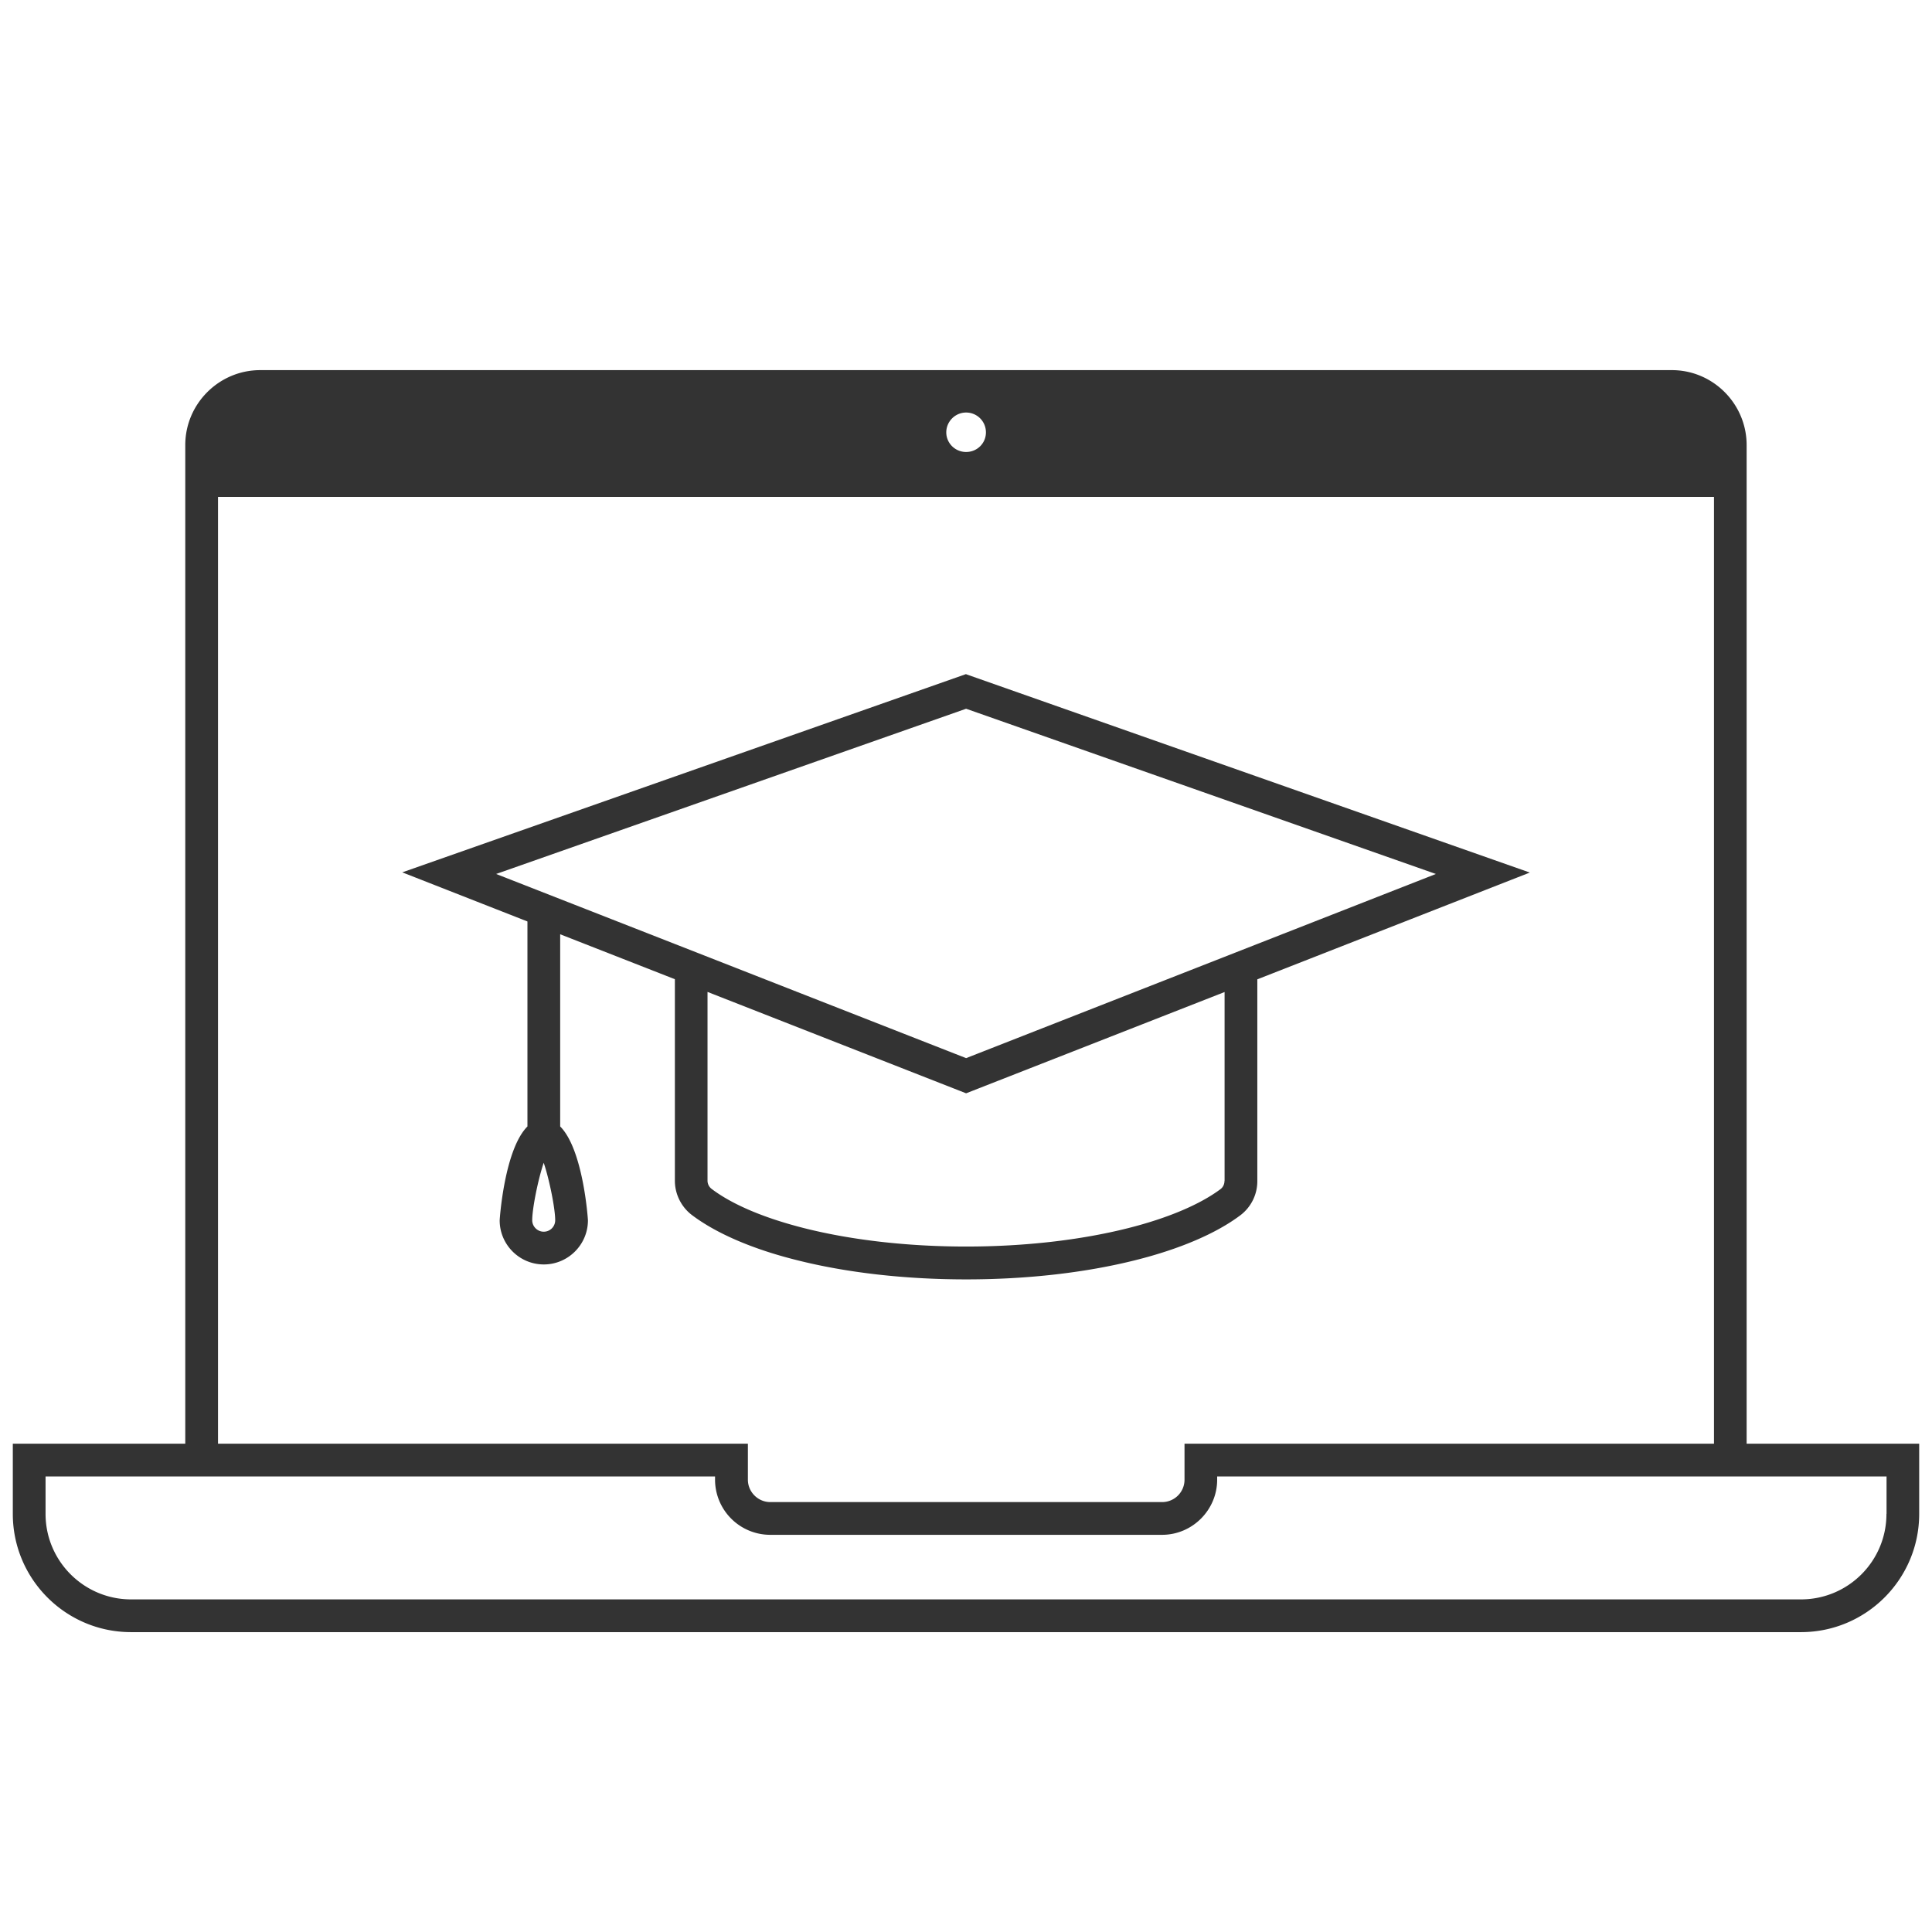 <svg xmlns="http://www.w3.org/2000/svg" id="Layer_1" viewBox="0 0 190 190"><defs><style>.cls-1{fill:#333}</style></defs><path d="m95.01 66.29-55.45 19.5 12.31 4.83v20.16c-2.28 2.28-2.73 9.15-2.73 9.23 0 2.4 1.95 4.34 4.34 4.34s4.34-1.95 4.34-4.34c0-.08-.45-6.95-2.73-9.23v-18.9l11.28 4.42v19.82c0 1.32.63 2.57 1.66 3.36 2.38 1.8 5.94 3.35 10.31 4.44 4.89 1.24 10.67 1.9 16.68 1.9s11.76-.66 16.68-1.9c4.34-1.09 7.9-2.62 10.26-4.39a4.201 4.201 0 0 0 1.69-3.39V96.31l26.8-10.5-55.43-19.5Zm-41.54 54.84c-.61 0-1.13-.5-1.13-1.13 0-1.11.55-3.93 1.13-5.65.58 1.72 1.13 4.54 1.13 5.65 0 .63-.5 1.13-1.13 1.13Zm-4.68-35.18L95.01 69.7l46.2 16.25-46.2 18.11-28.65-11.23-17.57-6.88Zm71.63 30.18c0 .32-.14.63-.4.82-2.03 1.51-5.18 2.85-9.12 3.84-4.66 1.17-10.17 1.8-15.89 1.8s-11.24-.63-15.89-1.8c-3.96-1-7.11-2.33-9.15-3.88a1.02 1.02 0 0 1-.39-.8V97.55l25.43 9.97 25.42-9.96v18.56Z" class="cls-1"/><path d="M171.77 141.98V43.77c0-4.05-3.3-7.37-7.35-7.37H25.59c-4.05 0-7.37 3.31-7.37 7.37v98.21H1.26v6.9c0 6.42 5.21 11.63 11.63 11.63h164.22c6.42 0 11.63-5.21 11.63-11.63v-6.9h-16.97ZM95.01 40.57c1.08 0 1.95.87 1.95 1.95s-.87 1.93-1.95 1.93-1.95-.87-1.95-1.93.87-1.95 1.95-1.95Zm-73.57 8.3h147.12v93.11h-52.07v3.54a2.2 2.2 0 0 1-2.2 2.2H75.75c-1.21 0-2.2-1-2.2-2.2v-3.54H21.44V48.87Zm164.08 100.01c0 4.65-3.76 8.41-8.41 8.41H12.89c-4.63 0-8.41-3.76-8.41-8.41v-3.68h65.84v.32a5.43 5.43 0 0 0 5.42 5.42h38.54c2.99 0 5.42-2.45 5.42-5.42v-.32h65.83v3.68Z" class="cls-1"/></svg>